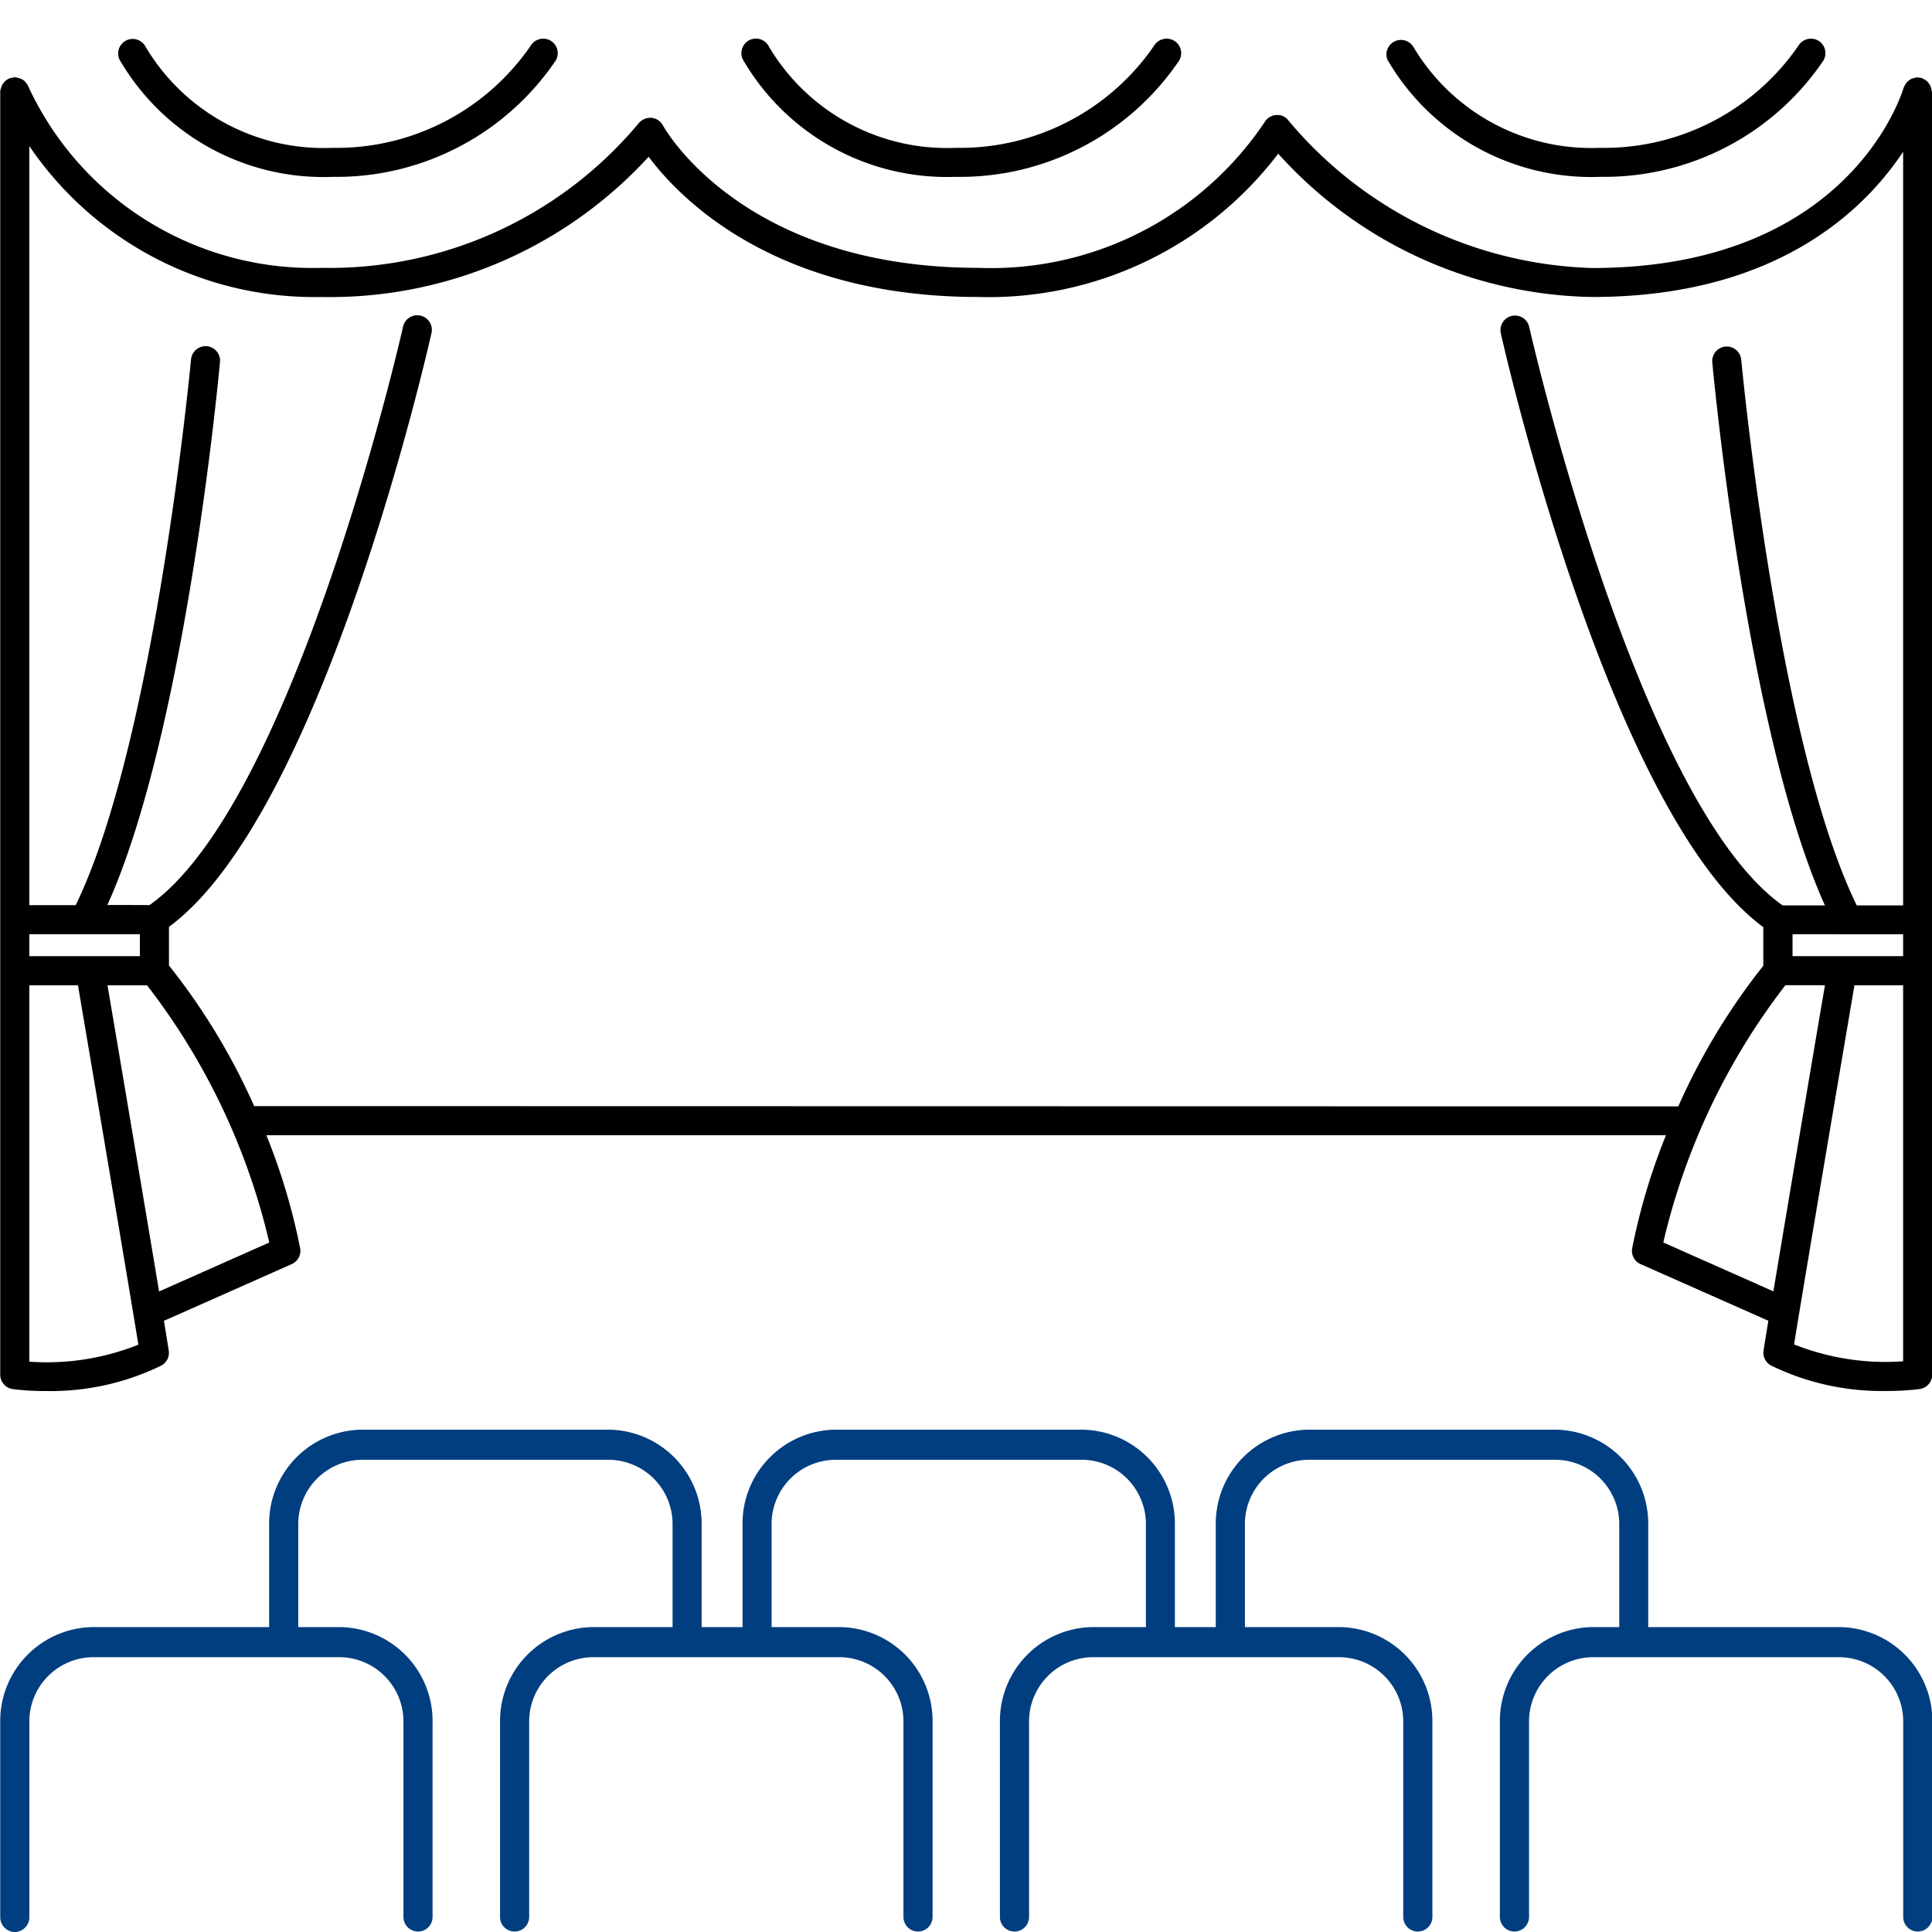 <svg xmlns="http://www.w3.org/2000/svg" xmlns:xlink="http://www.w3.org/1999/xlink" width="50" height="50" viewBox="0 0 50 50">
  <defs>
    <clipPath id="clip-path">
      <rect id="icon" width="50" height="50" transform="translate(112 804)" fill="#d1d1d1"/>
    </clipPath>
  </defs>
  <g id="index_mainContentList_icon_05" transform="translate(-112 -804)" clip-path="url(#clip-path)">
    <path id="パス_39486" data-name="パス 39486" d="M3.088.544A.376.376,0,0,1,3.76.207,5.358,5.358,0,0,0,8.6,2.826,6.092,6.092,0,0,0,13.729.181a.38.38,0,0,1,.517-.127.375.375,0,0,1,.128.515A6.851,6.851,0,0,1,8.6,3.577,6.1,6.1,0,0,1,3.088.544M24.729,3.577A6.849,6.849,0,0,0,30.509.569.375.375,0,0,0,30.38.054a.379.379,0,0,0-.517.127,6.092,6.092,0,0,1-5.134,2.645A5.356,5.356,0,0,1,19.894.207a.376.376,0,0,0-.673.336,6.1,6.1,0,0,0,5.508,3.033m16.675,0A6.846,6.846,0,0,0,47.182.569a.374.374,0,0,0-.128-.515.378.378,0,0,0-.516.127A6.1,6.1,0,0,1,41.4,2.826,5.357,5.357,0,0,1,36.568.207.376.376,0,0,0,35.9.544,6.1,6.1,0,0,0,41.4,3.577m8.6-2.2v33.2a.377.377,0,0,1-.323.371,6.674,6.674,0,0,1-.867.05,6.527,6.527,0,0,1-2.976-.656.376.376,0,0,1-.2-.387c.024-.154.068-.423.125-.774l-3.307-1.466a.374.374,0,0,1-.218-.405,16.032,16.032,0,0,1,.875-2.93H6.888a16.225,16.225,0,0,1,.875,2.93.376.376,0,0,1-.219.405L4.237,33.183c.058.35.1.62.125.774a.375.375,0,0,1-.2.387A6.527,6.527,0,0,1,1.191,35a6.667,6.667,0,0,1-.866-.05A.377.377,0,0,1,0,34.579V1.373A.367.367,0,0,1,.02,1.28a.372.372,0,0,1,.215-.25h0A.251.251,0,0,1,.283,1.02.368.368,0,0,1,.376,1H.381a.381.381,0,0,1,.073.015.371.371,0,0,1,.189.094.174.174,0,0,1,.011.018.378.378,0,0,1,.07.105v0a8.1,8.1,0,0,0,7.587,4.7,10.425,10.425,0,0,0,8.2-3.728.4.4,0,0,1,.328-.156.376.376,0,0,1,.308.192c.083.151,2.117,3.692,8.173,3.692a8.521,8.521,0,0,0,7.4-3.768.377.377,0,0,1,.3-.187.354.354,0,0,1,.323.147A10.658,10.658,0,0,0,41.2,5.936c6.614,0,8-4.473,8.059-4.663,0-.008.008-.013.01-.02a.387.387,0,0,1,.035-.067.319.319,0,0,1,.039-.057A.373.373,0,0,1,49.4,1.08a.319.319,0,0,1,.054-.036.378.378,0,0,1,.076-.025.443.443,0,0,1,.063-.013c.009,0,.017-.005.026-.005a.369.369,0,0,0,.1.015c.008,0,.012.008.019.01a.37.37,0,0,1,.071.037.344.344,0,0,1,.054.037.372.372,0,0,1,.048.057.307.307,0,0,1,.038.056.451.451,0,0,1,.022.068.352.352,0,0,1,.014.072A.189.189,0,0,1,50,1.377M.753,23.745H3.614v-.568H.753ZM3.575,33.8c-.3-1.853-1.548-9.214-1.562-9.293V24.5H.753v9.74A6.386,6.386,0,0,0,3.575,33.8m3.388-2.644A17.308,17.308,0,0,0,3.8,24.5H2.776c.133.781.912,5.382,1.335,7.923Zm36.465-3.523a16.78,16.78,0,0,1,2.2-3.639v-1c-3.955-2.912-6.678-14.855-6.793-15.369a.376.376,0,0,1,.735-.164c.027.124,2.806,12.319,6.559,14.971h1.094c-2.01-4.461-2.878-13.648-2.915-14.054a.376.376,0,0,1,.749-.068c.01.1.935,9.922,2.99,14.122h1.2V2.928C48.221,4.47,45.931,6.686,41.2,6.686a11.176,11.176,0,0,1-8.126-3.709,9.414,9.414,0,0,1-7.759,3.709c-5.278,0-7.738-2.562-8.534-3.629A11.182,11.182,0,0,1,8.313,6.686,8.915,8.915,0,0,1,.753,2.78V22.425h1.2C4,18.225,4.929,8.4,4.938,8.3a.38.38,0,0,1,.41-.34.375.375,0,0,1,.339.408c-.036.405-.9,9.593-2.914,14.054H3.866C7.621,19.773,10.4,7.578,10.425,7.454a.377.377,0,0,1,.736.164c-.116.515-2.838,12.457-6.794,15.369v1a16.747,16.747,0,0,1,2.205,3.639Zm5.819-4.455H46.385v.568h2.862Zm-3.358,9.242c.423-2.541,1.2-7.142,1.335-7.923H46.2a17.326,17.326,0,0,0-3.16,6.658Zm3.358,1.817V24.5h-1.26V24.5c-.014.079-1.264,7.44-1.563,9.293a6.4,6.4,0,0,0,2.823.437" transform="translate(112.006 805)"/>
    <path id="パス_39487" data-name="パス 39487" d="M47.611,40.873H42.65V38.231a2.431,2.431,0,0,0-2.389-2.467H33.847a2.432,2.432,0,0,0-2.389,2.467v2.642H30.4V38.231a2.432,2.432,0,0,0-2.389-2.467H21.6a2.431,2.431,0,0,0-2.389,2.467v2.642H18.152V38.231a2.432,2.432,0,0,0-2.389-2.467H9.348a2.431,2.431,0,0,0-2.389,2.467v2.642H2.389A2.431,2.431,0,0,0,0,43.34v5.035a.384.384,0,0,0,.377.39.384.384,0,0,0,.377-.39V43.34a1.663,1.663,0,0,1,1.635-1.688H8.8a1.664,1.664,0,0,1,1.635,1.688v5.035a.377.377,0,1,0,.754,0V43.34A2.432,2.432,0,0,0,8.8,40.873H7.713V38.231a1.663,1.663,0,0,1,1.635-1.688h6.415A1.664,1.664,0,0,1,17.4,38.231v2.642H15.324a2.432,2.432,0,0,0-2.389,2.467v5.035a.377.377,0,1,0,.754,0V43.34a1.664,1.664,0,0,1,1.635-1.688H21.74a1.663,1.663,0,0,1,1.635,1.688v5.035a.377.377,0,1,0,.754,0V43.34a2.431,2.431,0,0,0-2.389-2.467H19.963V38.231A1.663,1.663,0,0,1,21.6,36.543h6.415a1.664,1.664,0,0,1,1.635,1.688v2.642H28.261a2.431,2.431,0,0,0-2.389,2.467v5.035a.377.377,0,1,0,.754,0V43.34a1.663,1.663,0,0,1,1.635-1.688h6.414A1.664,1.664,0,0,1,36.31,43.34v5.035a.377.377,0,1,0,.754,0V43.34a2.432,2.432,0,0,0-2.389-2.467H32.212V38.231a1.664,1.664,0,0,1,1.635-1.688h6.414A1.663,1.663,0,0,1,41.9,38.231v2.642h-.7a2.431,2.431,0,0,0-2.389,2.467v5.035a.377.377,0,1,0,.754,0V43.34A1.664,1.664,0,0,1,41.2,41.652h6.414a1.664,1.664,0,0,1,1.635,1.688v5.035a.377.377,0,1,0,.754,0V43.34a2.431,2.431,0,0,0-2.389-2.467" transform="translate(112.006 805.236)" fill="#003e7f"/>
  </g>
</svg>
